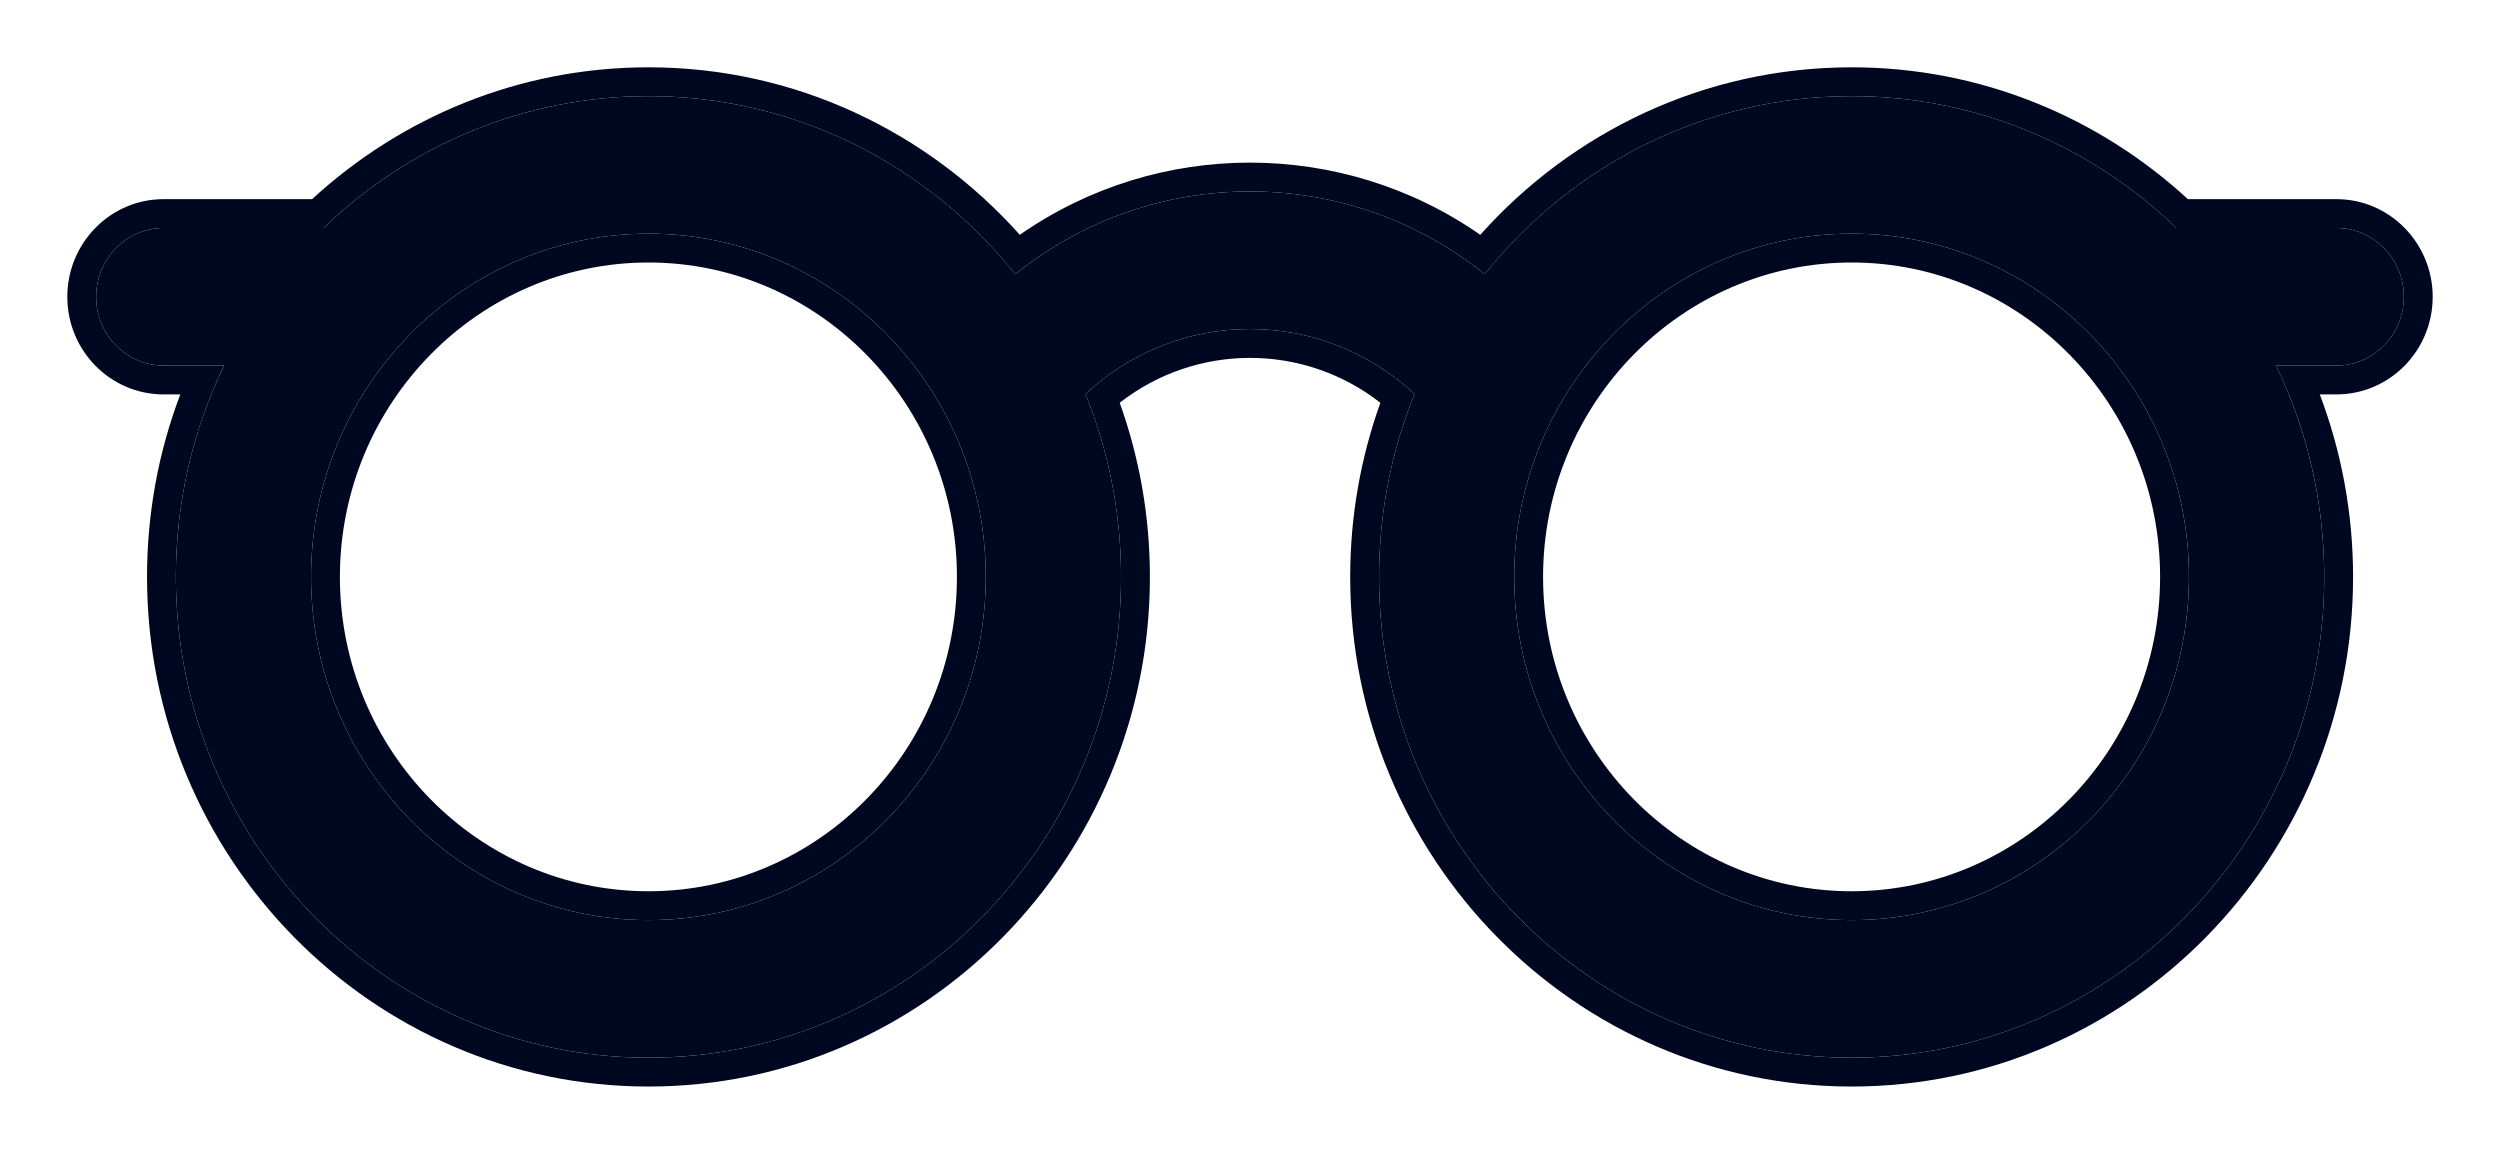<svg width="26" height="12" viewBox="0 0 26 12" fill="none" xmlns="http://www.w3.org/2000/svg">
<path d="M24.297 2.371H22.635C21.753 1.522 20.564 1 19.257 1C17.718 1 16.343 1.723 15.441 2.852C14.018 1.705 11.985 1.703 10.559 2.852C9.657 1.723 8.282 1 6.744 1C5.436 1 4.247 1.522 3.365 2.371H1.703C1.315 2.371 1 2.692 1 3.087C1 3.482 1.315 3.802 1.703 3.802H2.33C2.009 4.466 1.829 5.212 1.829 6C1.829 8.757 4.034 11 6.744 11C9.454 11 11.659 8.757 11.659 6C11.659 5.327 11.527 4.685 11.289 4.098C12.253 3.197 13.746 3.196 14.711 4.098C14.473 4.685 14.342 5.327 14.342 6C14.342 8.757 16.547 11 19.257 11C21.967 11 24.172 8.757 24.172 6C24.172 5.212 23.991 4.466 23.671 3.802H24.297C24.685 3.802 25 3.482 25 3.087C25 2.692 24.685 2.371 24.297 2.371ZM6.744 9.569C4.809 9.569 3.235 7.968 3.235 6C3.235 4.032 4.809 2.43 6.744 2.43C8.678 2.43 10.252 4.032 10.252 6C10.252 7.968 8.678 9.569 6.744 9.569ZM19.257 9.569C17.322 9.569 15.748 7.968 15.748 6C15.748 4.032 17.322 2.43 19.257 2.43C21.192 2.43 22.765 4.032 22.765 6C22.765 7.968 21.192 9.569 19.257 9.569Z" fill="#000821"/>
<path fill-rule="evenodd" clip-rule="evenodd" d="M22.754 2.071H24.297C24.856 2.071 25.3 2.531 25.3 3.087C25.3 3.643 24.856 4.102 24.297 4.102H24.126C24.349 4.692 24.472 5.332 24.472 6C24.472 8.918 22.137 11.3 19.257 11.3C16.376 11.3 14.042 8.918 14.042 6C14.042 5.364 14.153 4.754 14.356 4.189C13.559 3.566 12.441 3.567 11.645 4.189C11.848 4.754 11.959 5.364 11.959 6C11.959 8.918 9.624 11.3 6.744 11.3C3.863 11.3 1.529 8.918 1.529 6C1.529 5.332 1.651 4.692 1.875 4.102H1.703C1.144 4.102 0.7 3.643 0.7 3.087C0.7 2.531 1.144 2.071 1.703 2.071H3.246C4.171 1.22 5.398 0.7 6.744 0.7C8.275 0.7 9.652 1.374 10.606 2.442C12.043 1.44 13.959 1.442 15.395 2.442C16.348 1.374 17.726 0.7 19.257 0.7C20.602 0.7 21.829 1.22 22.754 2.071ZM22.635 2.371C21.753 1.522 20.564 1 19.257 1C17.734 1 16.37 1.709 15.468 2.819C15.459 2.83 15.45 2.841 15.441 2.852C15.441 2.852 15.441 2.852 15.441 2.852C15.432 2.845 15.424 2.838 15.415 2.831C14.002 1.712 12.001 1.71 10.585 2.831C10.576 2.838 10.568 2.845 10.559 2.852C10.559 2.852 10.559 2.852 10.559 2.852C10.55 2.841 10.541 2.83 10.532 2.819C9.63 1.709 8.267 1 6.744 1C5.436 1 4.247 1.522 3.365 2.371H1.703C1.315 2.371 1 2.692 1 3.087C1 3.482 1.315 3.802 1.703 3.802H2.33C2.282 3.9 2.238 4 2.197 4.102C1.96 4.688 1.829 5.328 1.829 6C1.829 8.757 4.034 11 6.744 11C9.454 11 11.659 8.757 11.659 6C11.659 5.327 11.527 4.685 11.289 4.098C12.253 3.197 13.746 3.196 14.711 4.098C14.473 4.685 14.342 5.327 14.342 6C14.342 8.757 16.547 11 19.257 11C21.967 11 24.172 8.757 24.172 6C24.172 5.328 24.041 4.688 23.804 4.102C23.762 4 23.718 3.9 23.671 3.802H24.297C24.685 3.802 25 3.482 25 3.087C25 2.692 24.685 2.371 24.297 2.371H22.635ZM3.535 6C3.535 7.807 4.979 9.269 6.744 9.269C8.508 9.269 9.952 7.807 9.952 6C9.952 4.193 8.508 2.73 6.744 2.73C4.979 2.73 3.535 4.193 3.535 6ZM16.048 6C16.048 7.807 17.492 9.269 19.257 9.269C21.021 9.269 22.465 7.807 22.465 6C22.465 4.193 21.021 2.73 19.257 2.73C17.492 2.73 16.048 4.193 16.048 6ZM3.235 6C3.235 7.968 4.809 9.569 6.744 9.569C8.678 9.569 10.252 7.968 10.252 6C10.252 4.032 8.678 2.43 6.744 2.43C4.809 2.43 3.235 4.032 3.235 6ZM15.748 6C15.748 7.968 17.322 9.569 19.257 9.569C21.192 9.569 22.765 7.968 22.765 6C22.765 4.032 21.192 2.43 19.257 2.43C17.322 2.43 15.748 4.032 15.748 6Z" fill="#000821"/>
</svg>
